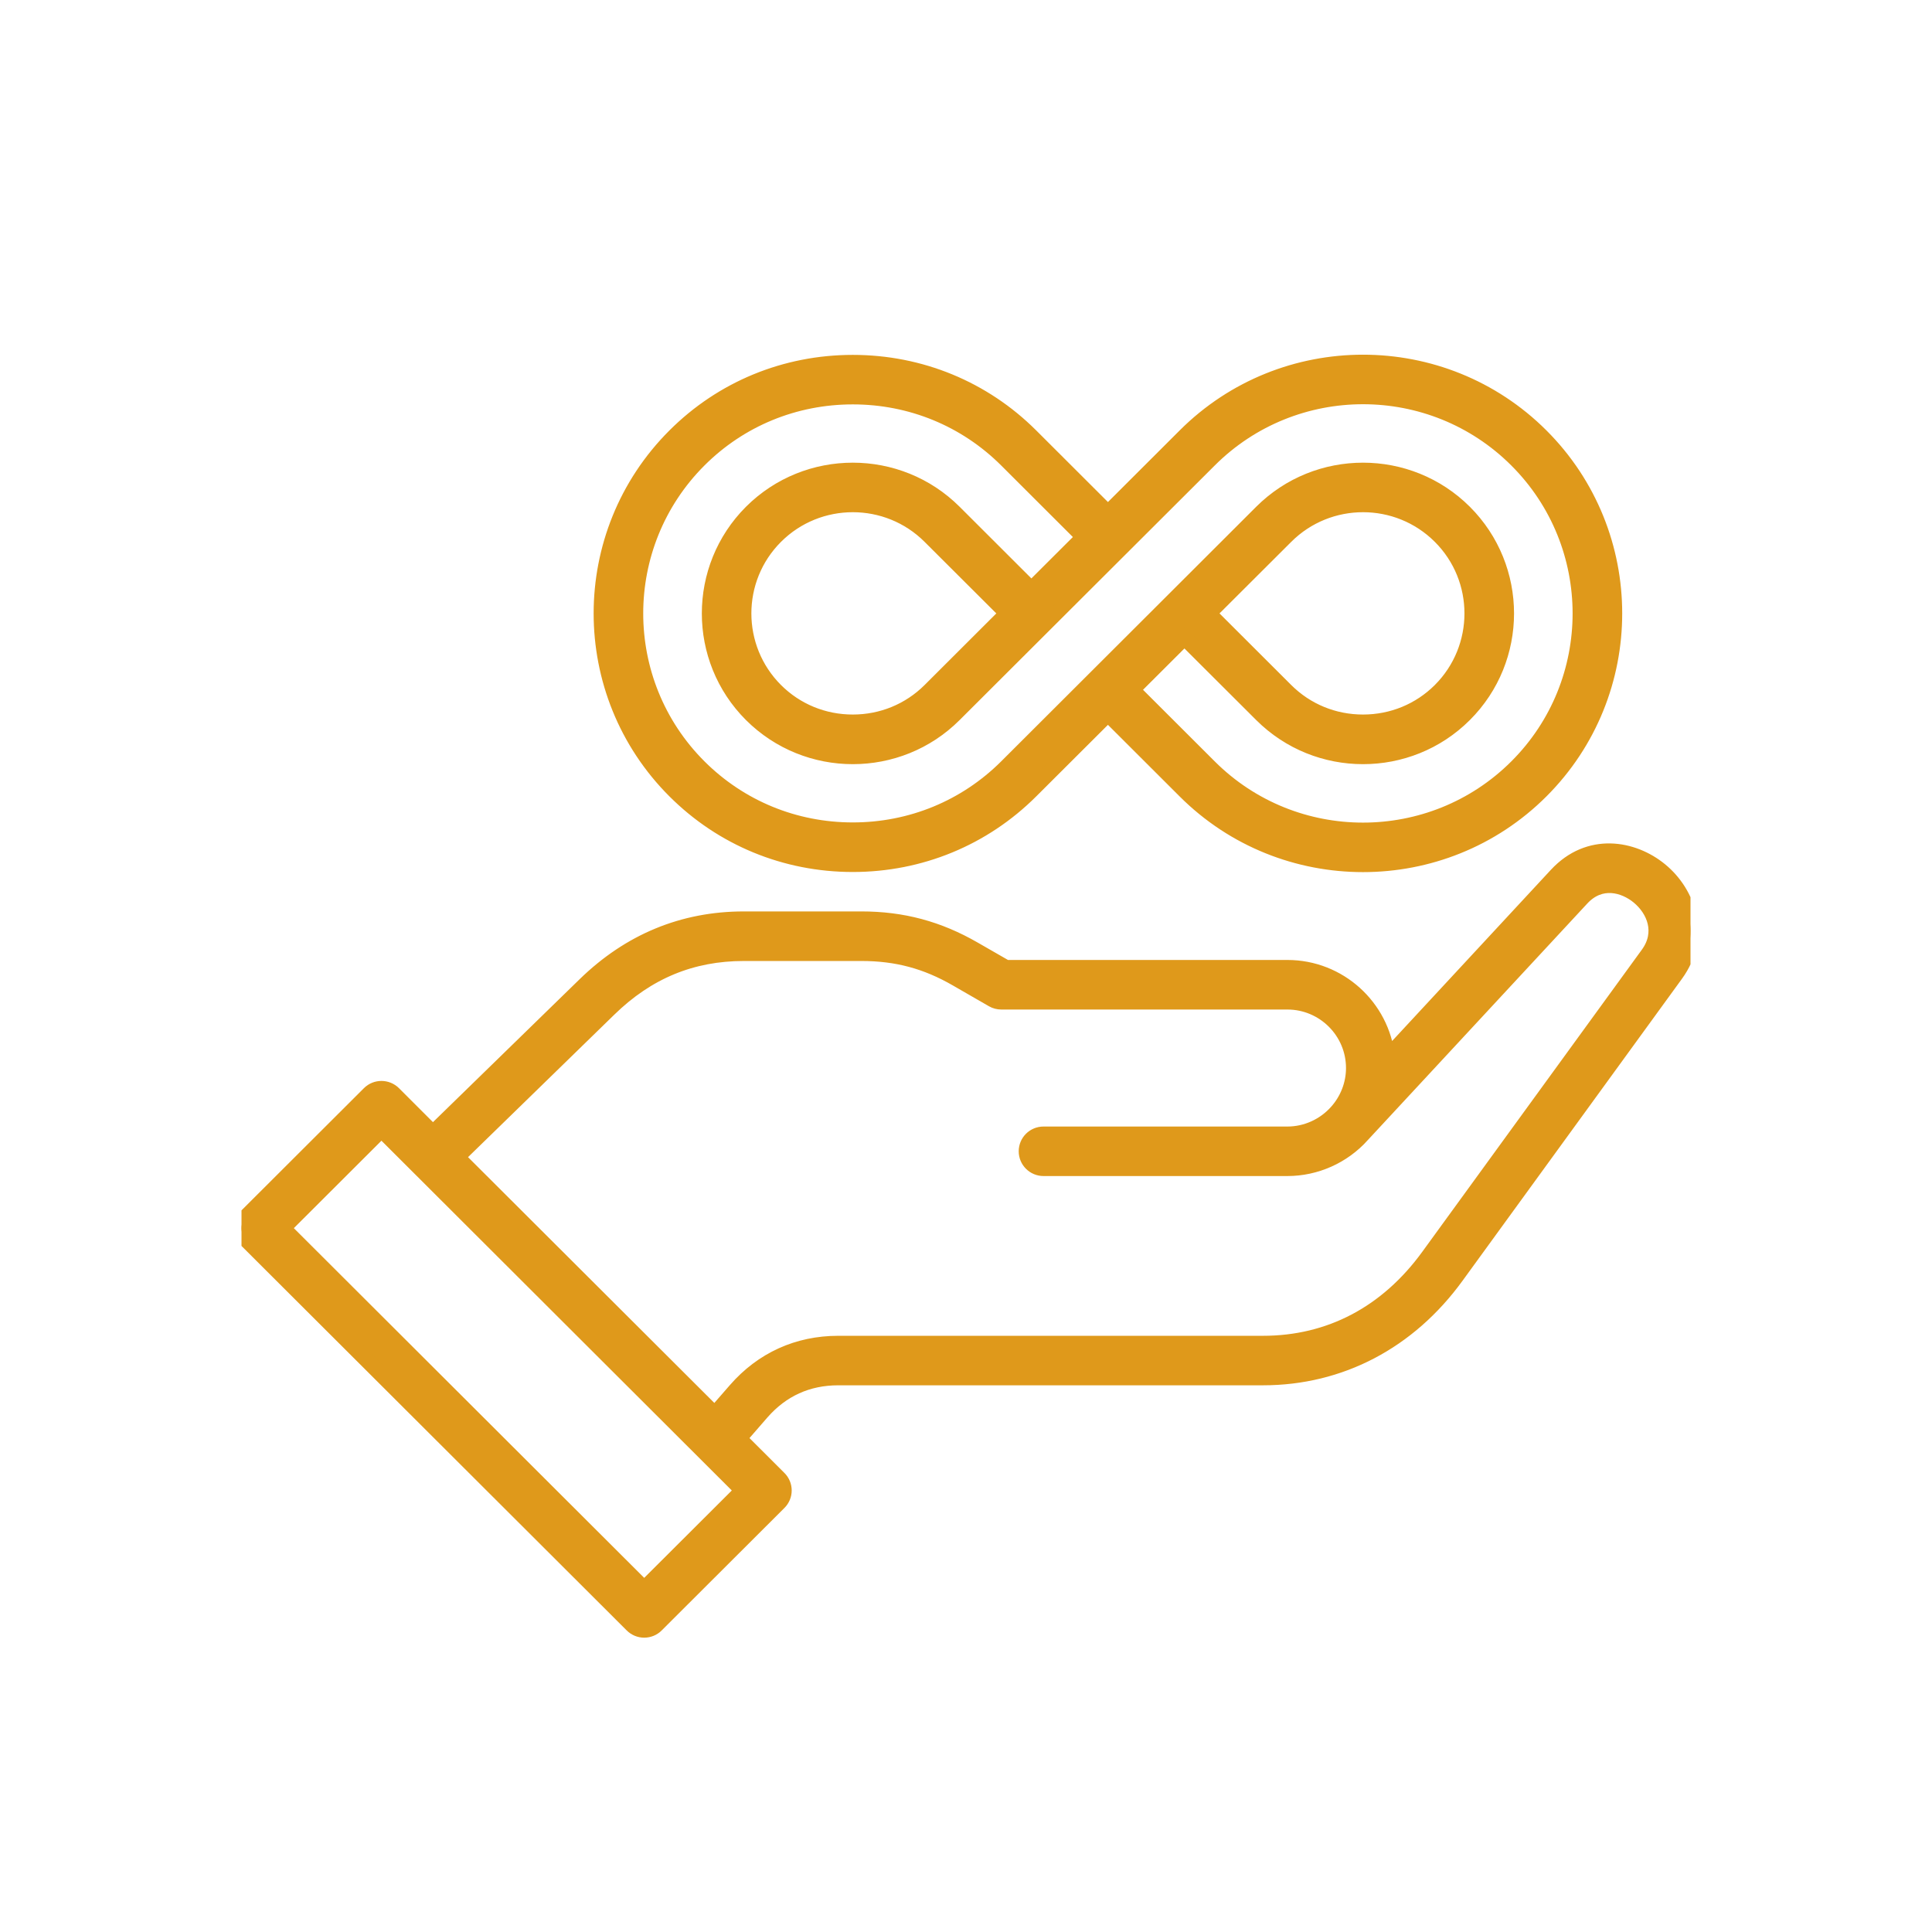 <svg width="32" height="32" viewBox="0 0 32 32" fill="none" xmlns="http://www.w3.org/2000/svg">
<g clip-path="url(#clip0_14308_2072)">
<path d="M27.499 14.411C27.049 14.042 26.319 13.91 25.779 14.492L22.98 17.51C22.89 16.676 22.181 16.025 21.323 16.025H16.662L16.131 15.72C15.541 15.38 14.948 15.221 14.267 15.221H12.321C11.314 15.221 10.428 15.587 9.687 16.309L7.17 18.762L6.52 18.112C6.408 18.001 6.227 18.001 6.116 18.112L4.084 20.14C4.03 20.194 4 20.267 4 20.342C4 20.418 4.03 20.49 4.084 20.544L10.468 26.916C10.522 26.97 10.594 27 10.67 27C10.746 27 10.819 26.97 10.872 26.916L12.904 24.888C13.016 24.777 13.016 24.596 12.904 24.485L12.243 23.825L12.616 23.396C12.95 23.014 13.376 22.82 13.884 22.82H20.919C22.198 22.82 23.336 22.224 24.123 21.14L27.759 16.136C28.211 15.513 27.971 14.797 27.499 14.411V14.411ZM10.67 26.311L4.69 20.342L6.318 18.717L12.298 24.687L10.67 26.311ZM27.297 15.801L23.66 20.805C22.974 21.75 22.026 22.25 20.919 22.25H13.884C13.213 22.25 12.626 22.517 12.185 23.022L11.838 23.42L7.574 19.165L10.087 16.717C10.725 16.094 11.456 15.792 12.321 15.792H14.267C14.852 15.792 15.339 15.922 15.845 16.214L16.442 16.558C16.485 16.583 16.535 16.596 16.585 16.596H21.323C21.927 16.596 22.419 17.087 22.419 17.69C22.419 17.958 22.319 18.216 22.139 18.417C21.93 18.65 21.633 18.784 21.323 18.784H17.284C17.126 18.784 16.998 18.911 16.998 19.069C16.998 19.226 17.126 19.354 17.284 19.354H21.323C21.793 19.354 22.244 19.153 22.561 18.802C22.561 18.802 22.561 18.801 22.561 18.801L26.199 14.88C26.509 14.546 26.898 14.656 27.137 14.851C27.402 15.069 27.554 15.446 27.297 15.801ZM14.125 14.318C15.242 14.318 16.289 13.886 17.074 13.103L18.351 11.829L19.627 13.103C20.44 13.915 21.508 14.32 22.576 14.32C23.644 14.32 24.712 13.915 25.525 13.103C27.15 11.48 27.15 8.84 25.525 7.217C23.899 5.594 21.253 5.594 19.628 7.217L18.351 8.492L17.074 7.217C16.289 6.434 15.242 6.003 14.125 6.003C13.008 6.003 11.961 6.434 11.177 7.217C9.551 8.84 9.551 11.48 11.177 13.103C11.961 13.886 13.008 14.318 14.125 14.318ZM11.581 7.62C12.257 6.945 13.161 6.573 14.125 6.573C15.089 6.573 15.993 6.945 16.67 7.62L17.947 8.895L17.083 9.757L15.806 8.482C14.879 7.557 13.371 7.557 12.444 8.482C11.518 9.408 11.518 10.913 12.444 11.838C12.908 12.301 13.517 12.532 14.125 12.532C14.734 12.532 15.343 12.301 15.806 11.838L17.285 10.362L20.032 7.621C21.435 6.22 23.717 6.22 25.12 7.621C26.523 9.021 26.523 11.3 25.12 12.7C23.717 14.1 21.434 14.1 20.032 12.7L18.755 11.425L19.618 10.564L20.895 11.838C21.359 12.301 21.967 12.532 22.576 12.532C23.185 12.532 23.794 12.301 24.257 11.838C25.184 10.913 25.184 9.408 24.257 8.482C23.33 7.557 21.822 7.557 20.895 8.482L19.416 9.959L16.67 12.7C15.993 13.375 15.089 13.747 14.125 13.747C13.161 13.747 12.258 13.375 11.581 12.7C10.178 11.3 10.178 9.021 11.581 7.62H11.581ZM16.679 10.16L15.402 11.435C15.063 11.773 14.609 11.96 14.125 11.96C13.641 11.96 13.188 11.774 12.848 11.435C12.144 10.732 12.144 9.588 12.848 8.886C13.552 8.183 14.698 8.183 15.402 8.886L16.679 10.16ZM20.022 10.16L21.299 8.886C22.003 8.183 23.149 8.183 23.853 8.886C24.557 9.588 24.557 10.732 23.853 11.435C23.514 11.773 23.06 11.96 22.576 11.96C22.092 11.96 21.639 11.774 21.299 11.435L20.022 10.16Z" fill="#DF991B" stroke="#DF991B" stroke-width="0.25"/>
</g>
<defs>
<clipPath id="clip0_14308_2072">
<rect width="24" height="24" fill="white" transform="translate(4 4)"/>
</clipPath>
</defs>
</svg>
